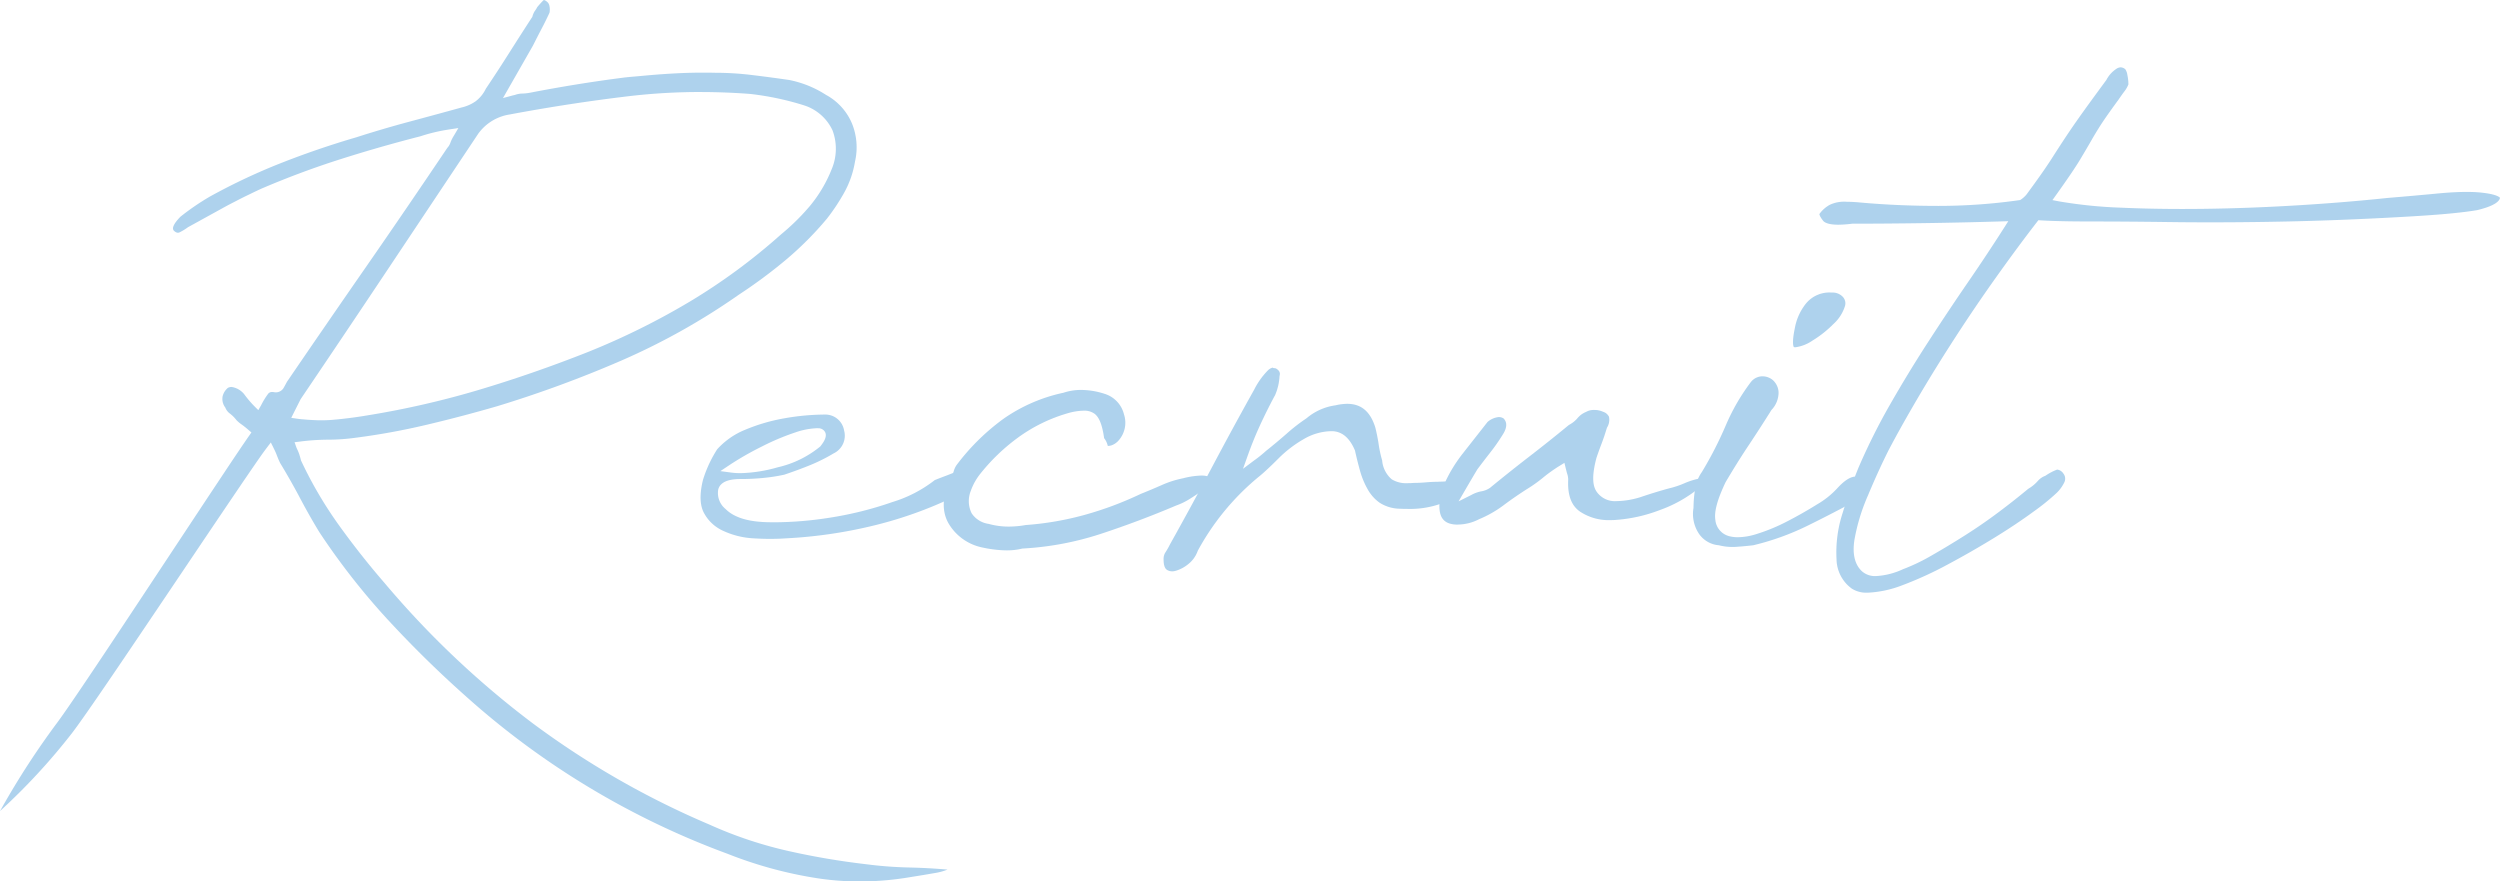 <svg xmlns="http://www.w3.org/2000/svg" xmlns:xlink="http://www.w3.org/1999/xlink" width="453.798" height="160" viewBox="0 0 453.798 160">
  <defs>
    <style>
      .cls-1 {
        fill: #78b4e1;
      }

      .cls-2 {
        opacity: 0.6;
        clip-path: url(#clip-path);
      }
    </style>
    <clipPath id="clip-path">
      <rect id="長方形_893" data-name="長方形 893" class="cls-1" width="453.798" height="160"/>
    </clipPath>
  </defs>
  <g id="グループ_689" data-name="グループ 689" transform="translate(0 0)">
    <g id="グループ_665" data-name="グループ 665" class="cls-2" transform="translate(0 0)">
      <path id="パス_1788" data-name="パス 1788" class="cls-1" d="M156.057,160a50.8,50.8,0,0,1-7.614-.57,75.45,75.45,0,0,1-16.374-4.449,147.264,147.264,0,0,1-47.432-28.526,201.021,201.021,0,0,1-14.369-14.109A126.32,126.32,0,0,1,57.957,96.58c-1.2-1.967-2.388-4.064-3.52-6.212-.526-1-1.065-1.977-1.609-2.942l-.314-.552c-.544-.955-1.1-1.9-1.66-2.82-.186-.378-.373-.81-.539-1.241a13.449,13.449,0,0,0-.605-1.392l-.549-1.108-.748.986c-.3.4-.672.907-1.111,1.527-2.858,4.092-8.694,12.768-14.875,21.955l-1,1.484c-7.874,11.7-16.019,23.8-18.463,26.943A113.77,113.77,0,0,1,0,147.222c.107-.186.215-.373.319-.559A144.844,144.844,0,0,1,10.372,131.19c2.73-3.66,12.6-18.591,21.3-31.765l.575-.866c5.994-9.07,11.172-16.9,12.99-19.488l.4-.57-.529-.452a14.627,14.627,0,0,0-1.249-1,5.976,5.976,0,0,1-.907-.756,6.578,6.578,0,0,0-1.259-1.254,2.359,2.359,0,0,1-.789-1.052,2.589,2.589,0,0,1-.488-2.082,2.891,2.891,0,0,1,.95-1.5,1.47,1.47,0,0,1,.672-.166,3.657,3.657,0,0,1,2.276,1.3,19.278,19.278,0,0,0,1.862,2.2l.713.71.5-.879a14.248,14.248,0,0,1,1.236-2.028.882.882,0,0,1,.784-.388,2.1,2.1,0,0,1,.5.066c.036,0,.069,0,.1,0a1.653,1.653,0,0,0,1.54-.93c.235-.419.414-.738.531-.976,4.8-7.034,9.667-14.1,14.528-21.107,4.848-6.988,9.754-14.18,14.591-21.37a2.571,2.571,0,0,0,.587-1.022,7.2,7.2,0,0,1,.6-1.183l.817-1.387-1.594.24-.861.14a31.972,31.972,0,0,0-4.457,1.119c-4.832,1.236-9.726,2.638-14.474,4.148-4.794,1.522-9.637,3.325-14.392,5.364-.659.3-1.3.608-1.939.919l-.365.176q-1.077.517-2.138,1.068l-.36.186c-.631.324-1.262.649-1.875.988L34.13,41.238a10.223,10.223,0,0,1-1.5.919.784.784,0,0,1-.34.089.978.978,0,0,1-.59-.258A.636.636,0,0,1,31.4,41.5c-.015-.227.092-.9,1.379-2.184A45.63,45.63,0,0,1,38.061,35.7,110.951,110.951,0,0,1,51.1,29.561c4.419-1.734,8.99-3.3,13.59-4.643,3.142-1.011,6.324-1.946,9.478-2.794s6.39-1.721,9.675-2.631a7.157,7.157,0,0,0,2.518-1.129,6.214,6.214,0,0,0,1.826-2.258c1.428-2.122,2.845-4.3,4.207-6.452s2.764-4.344,4.235-6.6a3.583,3.583,0,0,1,.4-.981,5.515,5.515,0,0,0,.493-.784c.347-.416.759-.876,1.139-1.257l.1-.028A1.507,1.507,0,0,1,99.3.324a1.218,1.218,0,0,1,.434.779,2.867,2.867,0,0,1,.008,1.216c-.411.881-.881,1.859-1.382,2.8Q97.6,6.568,96.743,8.273L91.3,17.8l1.785-.48.4-.092a4.167,4.167,0,0,1,1.193-.245,8.648,8.648,0,0,0,1.668-.179c5.639-1.091,11.271-2,16.737-2.7.782-.1,1.578-.169,2.37-.235l2.107-.192c3.821-.335,7.019-.493,10.058-.493.771,0,1.54.008,2.317.026a54.518,54.518,0,0,1,6.541.406c2.255.273,4.505.572,6.766.9a19.146,19.146,0,0,1,6.671,2.692,10.585,10.585,0,0,1,4.725,5.177,11.494,11.494,0,0,1,.559,6.952,17.4,17.4,0,0,1-1.882,5.491,36,36,0,0,1-3.241,4.9,60.145,60.145,0,0,1-7.524,7.522,90.984,90.984,0,0,1-8.408,6.224,121.921,121.921,0,0,1-21.181,11.9,211.79,211.79,0,0,1-22.729,8.365c-4.247,1.231-8.571,2.368-12.844,3.379A125.547,125.547,0,0,1,64.4,79.478a36.366,36.366,0,0,1-4.825.332,41.958,41.958,0,0,0-5.162.345l-.942.117.324.93.089.217a8.48,8.48,0,0,1,.437,1.032c.1.319.212.7.319,1.134a73.5,73.5,0,0,0,6.9,11.772c2.595,3.617,5.407,7.169,8.349,10.566A164.462,164.462,0,0,0,96.7,131.292a155.743,155.743,0,0,0,32.112,18.4,74.709,74.709,0,0,0,13.94,4.7,134.9,134.9,0,0,0,14.4,2.472,73.056,73.056,0,0,0,7.782.6c2.37.051,4.74.181,7.062.383a10.409,10.409,0,0,1-2,.572q-2.364.418-4.559.761a55.258,55.258,0,0,1-9.386.822M127.162,16.7a111.4,111.4,0,0,0-13.074.766c-7.1.845-14.362,1.962-21.582,3.315a8.647,8.647,0,0,0-5.7,3.494L70.679,48.466Q62.71,60.423,54.568,72.459l-1.7,3.382L53.917,76c.478.072.935.107,1.392.143l.488.041c.889.064,1.734.107,2.511.107.713,0,1.41-.028,2.087-.087,1.99-.171,4.035-.429,6.076-.771a160.659,160.659,0,0,0,20.519-4.684c6.59-1.967,13.256-4.286,19.812-6.886a132.465,132.465,0,0,0,18.42-9.123,108.971,108.971,0,0,0,16.556-12.2,40.566,40.566,0,0,0,5.241-5.159,24.734,24.734,0,0,0,3.933-6.635,9.5,9.5,0,0,0,.169-7.077,8.562,8.562,0,0,0-5.159-4.544,52.026,52.026,0,0,0-9.838-2.079c-3.034-.227-6.038-.342-8.96-.342" transform="translate(0 0.001)"/>
      <path id="パス_1789" data-name="パス 1789" class="cls-1" d="M62.449,52.031c-1,0-2.025-.033-3.08-.1a14.855,14.855,0,0,1-5.509-1.377,7.332,7.332,0,0,1-3.481-3.282c-.733-1.407-.782-3.417-.143-5.977A22.549,22.549,0,0,1,52.8,35.775a13.862,13.862,0,0,1,4.5-3.3,33.169,33.169,0,0,1,7.535-2.3,43.413,43.413,0,0,1,7.621-.713,3.456,3.456,0,0,1,3.389,2.9,3.56,3.56,0,0,1-1.9,4.15,31.8,31.8,0,0,1-4.255,2.128q-2.257.919-4.712,1.739a32.511,32.511,0,0,1-3.765.587c-1.336.133-2.7.2-4.064.2-.917,0-3.711,0-4.158,1.939a3.731,3.731,0,0,0,1.343,3.509c1.535,1.538,4.076,2.322,7.767,2.393l1.075.013A65.491,65.491,0,0,0,73.3,48.175a64.263,64.263,0,0,0,11.3-2.827,23.7,23.7,0,0,0,7.708-3.992q.95-.379,1.721-.669.835-.31,1.88-.73c.005,0,.35-.018.567-.018a2.077,2.077,0,0,1,1.995,1.129c.49,1.2.248,1.931-.891,2.447a73.757,73.757,0,0,1-15.794,5.954,85.241,85.241,0,0,1-16.4,2.46c-.965.072-1.939.1-2.937.1m8.357-20.08a13.4,13.4,0,0,0-3.857.771,43.293,43.293,0,0,0-6,2.529,55,55,0,0,0-5.874,3.356l-1.691,1.126L55.392,40a12.314,12.314,0,0,0,1.67.1,26.342,26.342,0,0,0,6.7-1.055,18.652,18.652,0,0,0,7.767-3.8c.646-.815,1.241-1.742.894-2.531a1.355,1.355,0,0,0-1.249-.764c-.12-.01-.24-.013-.368-.013" transform="translate(77.377 45.786)"/>
      <path id="パス_1790" data-name="パス 1790" class="cls-1" d="M77.8,56.814a22.074,22.074,0,0,1-3.7-.5,9.249,9.249,0,0,1-6.217-4.48c-1.183-2.179-1.073-4.837.332-7.9a4.863,4.863,0,0,0,.664-1.461,3.832,3.832,0,0,1,.518-1.121,40.236,40.236,0,0,1,8.5-8.39,29.8,29.8,0,0,1,10.9-4.738,10.02,10.02,0,0,1,3.18-.513q.268,0,.544.015a14.082,14.082,0,0,1,3.726.684,5.2,5.2,0,0,1,3.54,3.729A4.859,4.859,0,0,1,98.61,37.1a3.284,3.284,0,0,1-.812.557,2.319,2.319,0,0,1-.945.225c-.005-.033-.026-.089-.046-.163a3.451,3.451,0,0,0-.628-1.259c-.317-2.329-.858-3.731-1.7-4.4a3.136,3.136,0,0,0-2.03-.582,11.011,11.011,0,0,0-2.781.439,28.958,28.958,0,0,0-9.151,4.47,35.473,35.473,0,0,0-6.983,6.763,10.777,10.777,0,0,0-1.558,2.891,5,5,0,0,0,.161,4.064,4.435,4.435,0,0,0,3.088,1.921,13.32,13.32,0,0,0,3.668.49,17.573,17.573,0,0,0,3.034-.278,55.26,55.26,0,0,0,10.832-1.877,62.425,62.425,0,0,0,10.058-3.772c1.338-.531,2.659-1.091,3.91-1.645a18.2,18.2,0,0,1,3.772-1.193,15.109,15.109,0,0,1,3.343-.5c.518,0,1.412.069,1.573.521.1.276.14,1.349-3.4,3.54a12.694,12.694,0,0,1-2.776,1.389c-4.508,1.913-9.115,3.647-13.713,5.154A55.163,55.163,0,0,1,81.34,56.505a11.759,11.759,0,0,1-2.786.329c-.245,0-.493-.005-.748-.02" transform="translate(104.237 43.069)"/>
      <path id="パス_1791" data-name="パス 1791" class="cls-1" d="M84.239,63.1a1.674,1.674,0,0,1-.955-.286c-.485-.324-.587-1.183-.587-1.844a2.238,2.238,0,0,1,.286-1.231,14.037,14.037,0,0,0,.876-1.532c2.585-4.623,5.164-9.361,7.647-14.05s5.049-9.409,7.644-14.05a13.658,13.658,0,0,1,2.562-3.558,1.892,1.892,0,0,1,.807-.427l.074.072.47.064c.815.467.81.95.682,1.4a9.9,9.9,0,0,1-.8,3.443c-.925,1.706-1.834,3.53-2.674,5.341s-1.607,3.709-2.3,5.65l-.858,2.4,2.038-1.53a23.443,23.443,0,0,0,2.153-1.729c1.32-1.052,2.608-2.13,3.79-3.17a32.505,32.505,0,0,1,3.537-2.733,10.281,10.281,0,0,1,5.264-2.36,9.6,9.6,0,0,1,2.143-.273c2.529,0,4.194,1.4,5.09,4.293.258,1.037.46,2.046.6,2.983a21.548,21.548,0,0,0,.644,3A5.044,5.044,0,0,0,124.11,46.4a5.013,5.013,0,0,0,2.917.7c.342,0,.707-.015,1.1-.049h.069c.631,0,1.351-.033,2.11-.1.728-.064,1.43-.1,2.1-.1.355-.023.639-.033.907-.033a3.627,3.627,0,0,1,2.483.639.992.992,0,0,1,.095,1.433,6.434,6.434,0,0,1-3.233,2.064,16.884,16.884,0,0,1-5.747.815q-.724,0-1.507-.036a6.969,6.969,0,0,1-3.514-1.1,7.386,7.386,0,0,1-2.158-2.442,14.929,14.929,0,0,1-1.379-3.343q-.513-1.847-.919-3.688c-1-2.368-2.421-3.5-4.265-3.5a10.232,10.232,0,0,0-5.032,1.443,21.563,21.563,0,0,0-4.613,3.54c-1.366,1.364-2.462,2.393-3.259,3.057A45.356,45.356,0,0,0,88.9,59.376a5.282,5.282,0,0,1-1.752,2.439,6.419,6.419,0,0,1-2.306,1.208,2.526,2.526,0,0,1-.608.082" transform="translate(128.516 40.605)"/>
      <path id="パス_1792" data-name="パス 1792" class="cls-1" d="M105.669,49.948c-2.332,0-3.371-1.04-3.371-3.371a9.21,9.21,0,0,1,.572-3.249,26.215,26.215,0,0,1,3.606-6.206l4.554-5.8a3.613,3.613,0,0,1,2.064-.9,1.6,1.6,0,0,1,.858.253c.424.457.922,1.328-.235,3.062a33.91,33.91,0,0,1-2.135,3.055q-1.142,1.456-2.391,3.119c-.457.761-1.152,1.933-2.117,3.591l-1.29,2.219,2.294-1.147a6.194,6.194,0,0,1,1.737-.654,3.931,3.931,0,0,0,1.658-.639c2.4-1.969,4.774-3.862,7.182-5.719s4.8-3.767,7.154-5.706a5.29,5.29,0,0,0,1.64-1.328,3.814,3.814,0,0,1,1.471-1.034,2.667,2.667,0,0,1,1.471-.358,3.635,3.635,0,0,1,1.622.332,1.734,1.734,0,0,1,1.068.9,2.663,2.663,0,0,1-.375,2c-.322,1.078-.626,1.985-.96,2.861-.35.909-.664,1.78-.942,2.62-.771,2.907-.774,4.866-.02,6.033a4.029,4.029,0,0,0,3.645,1.8,15.313,15.313,0,0,0,4.794-.866q2.456-.82,4.715-1.438a16.441,16.441,0,0,0,2.884-.96,13.277,13.277,0,0,1,2.93-.884,4.015,4.015,0,0,1,.57-.049,1.274,1.274,0,0,1,.409.051,20.248,20.248,0,0,1-1.175,1.658,23.888,23.888,0,0,1-7.22,4.1,27.77,27.77,0,0,1-8.255,1.816c-.258.013-.513.02-.764.02a9.433,9.433,0,0,1-5.484-1.54c-1.576-1.088-2.281-2.97-2.156-5.747a3.225,3.225,0,0,0-.141-1c-.072-.209-.166-.562-.294-1.08l-.25-1.029-.9.559a27.176,27.176,0,0,0-2.981,2.13,25.683,25.683,0,0,1-2.815,2.01c-1.555.988-3.034,2.01-4.4,3.037a20.5,20.5,0,0,1-4.385,2.49,8.524,8.524,0,0,1-3.841.976" transform="translate(158.979 45.282)"/>
      <path id="パス_1793" data-name="パス 1793" class="cls-1" d="M127.463,66.968a9.921,9.921,0,0,1-2.449-.309,4.831,4.831,0,0,1-3.767-2.334,6.479,6.479,0,0,1-.833-4.459,22.073,22.073,0,0,1,.306-3.507,7.153,7.153,0,0,1,1.211-2.993,67.106,67.106,0,0,0,4.321-8.416,37.342,37.342,0,0,1,4.562-7.9A2.7,2.7,0,0,1,132.744,36h.043a2.92,2.92,0,0,1,2,.656,3.17,3.17,0,0,1,1.068,2.186,4.6,4.6,0,0,1-1.287,3.259c-1.428,2.273-2.8,4.4-4.178,6.467s-2.781,4.314-4.158,6.656c-1.492,3.124-2.087,5.335-1.854,6.819a3.364,3.364,0,0,0,2.651,3,6.18,6.18,0,0,0,1.448.161,11.7,11.7,0,0,0,3.4-.587,33.688,33.688,0,0,0,5.611-2.329c1.844-.953,3.637-1.972,5.328-3.029a15.576,15.576,0,0,0,3.7-2.95c1.213-1.331,2.291-2.048,3.187-2.107l.266-.01a1.727,1.727,0,0,1,1.458.544,2.481,2.481,0,0,1,.363,1.913,2.35,2.35,0,0,1-1.619,1.778c-3.075,1.673-6.163,3.269-9.233,4.771a47.028,47.028,0,0,1-9.67,3.461c-1.006.12-2.092.222-3.177.291-.209.013-.419.018-.626.018M138.9,30.723a.769.769,0,0,1-.266-.038s-.455-.465.179-3.466a9.917,9.917,0,0,1,2.025-4.449,5.5,5.5,0,0,1,4.671-1.977,2.54,2.54,0,0,1,2.013.782,1.719,1.719,0,0,1,.355,1.76,7.352,7.352,0,0,1-2.084,3.185,19.9,19.9,0,0,1-3.783,2.988,7.178,7.178,0,0,1-3.111,1.216" transform="translate(186.99 32.315)"/>
      <path id="パス_1794" data-name="パス 1794" class="cls-1" d="M138.049,100.141a4.911,4.911,0,0,1-2.853-.728,6.715,6.715,0,0,1-2.781-5.33,23,23,0,0,1,1.108-8.408c.945-3.1,1.91-5.864,2.871-8.206a112.463,112.463,0,0,1,5.749-11.5c2.186-3.826,4.511-7.644,6.909-11.34,2.375-3.673,4.807-7.323,7.228-10.845s4.618-6.845,6.531-9.849l.779-1.221-1.446.043q-6.823.207-13.953.309t-12.921.1a20.79,20.79,0,0,1-2.529.186c-1.418,0-2.4-.258-2.766-.723-.7-.894-.669-1.213-.669-1.216a5.619,5.619,0,0,1,1.91-1.688,6.209,6.209,0,0,1,3.093-.534c.695,0,1.471.041,2.337.123,4.554.414,9.345.623,14.244.623a103.94,103.94,0,0,0,14.694-1.042l.171-.023.143-.1a4.488,4.488,0,0,0,1.249-1.244c1.946-2.643,3.376-4.689,4.352-6.222q1.444-2.268,2.682-4.125t2.776-4.015q1.552-2.168,4.444-6.094a5.322,5.322,0,0,1,1.783-1.995A1.462,1.462,0,0,1,184,4.785a1.329,1.329,0,0,1,.848.368,2.465,2.465,0,0,1,.358,1.009,8.95,8.95,0,0,1,.192,1.714,4.85,4.85,0,0,1-.674,1.2c-.424.564-.776,1.057-1.057,1.484-1.512,2.056-2.587,3.588-3.213,4.556s-1.226,1.959-1.783,2.935q-.824,1.44-2.056,3.5c-.817,1.359-2.225,3.44-4.314,6.362l-.695.976,1.175.222a82.958,82.958,0,0,0,11.386,1.152c3.474.156,7.187.232,11.046.232q1.962,0,3.995-.026c5.366-.069,10.98-.278,16.691-.623,5.688-.34,11.233-.794,16.481-1.346q4.946-.41,9.3-.828c1.9-.179,3.606-.271,5.085-.271.73,0,1.4.02,2.03.064,3.277.266,3.928.84,4.051,1.011-.072.472-.661,1.4-4.173,2.237-2.4.4-5.821.743-10.112,1.017q-6.509.418-14.152.723c-5.09.207-10.477.345-16.014.414q-4.187.054-8.16.054t-7.752-.054q-7.555-.1-13.662-.1c-4.043,0-7.195-.072-9.366-.207l-.4-.026-.248.322c-2.324,3-4.8,6.352-7.366,9.953s-5.07,7.292-7.468,10.993-4.666,7.366-6.738,10.891-3.885,6.758-5.4,9.652c-1.239,2.475-2.5,5.241-3.749,8.232a34.808,34.808,0,0,0-2.431,8.043c-.383,2.531.079,4.429,1.372,5.639a3.586,3.586,0,0,0,2.552.871,13.269,13.269,0,0,0,4.889-1.241,34.7,34.7,0,0,0,5.254-2.523q2.912-1.663,6.035-3.64c2.051-1.3,4.084-2.7,6.045-4.171,1.944-1.456,3.762-2.891,5.412-4.265a6.976,6.976,0,0,0,1.747-1.435,3.338,3.338,0,0,1,1.356-.925,9.958,9.958,0,0,1,2.13-1.124h.046a1.539,1.539,0,0,1,1.088.7,1.5,1.5,0,0,1,.2,1.571,6.708,6.708,0,0,1-1.395,1.946,40.211,40.211,0,0,1-4.258,3.44c-2.02,1.486-4.4,3.075-7.085,4.725s-5.517,3.274-8.441,4.837a66.539,66.539,0,0,1-8.28,3.785,19.858,19.858,0,0,1-6.268,1.338" transform="translate(200.951 7.438)"/>
    </g>
  </g>
</svg>
